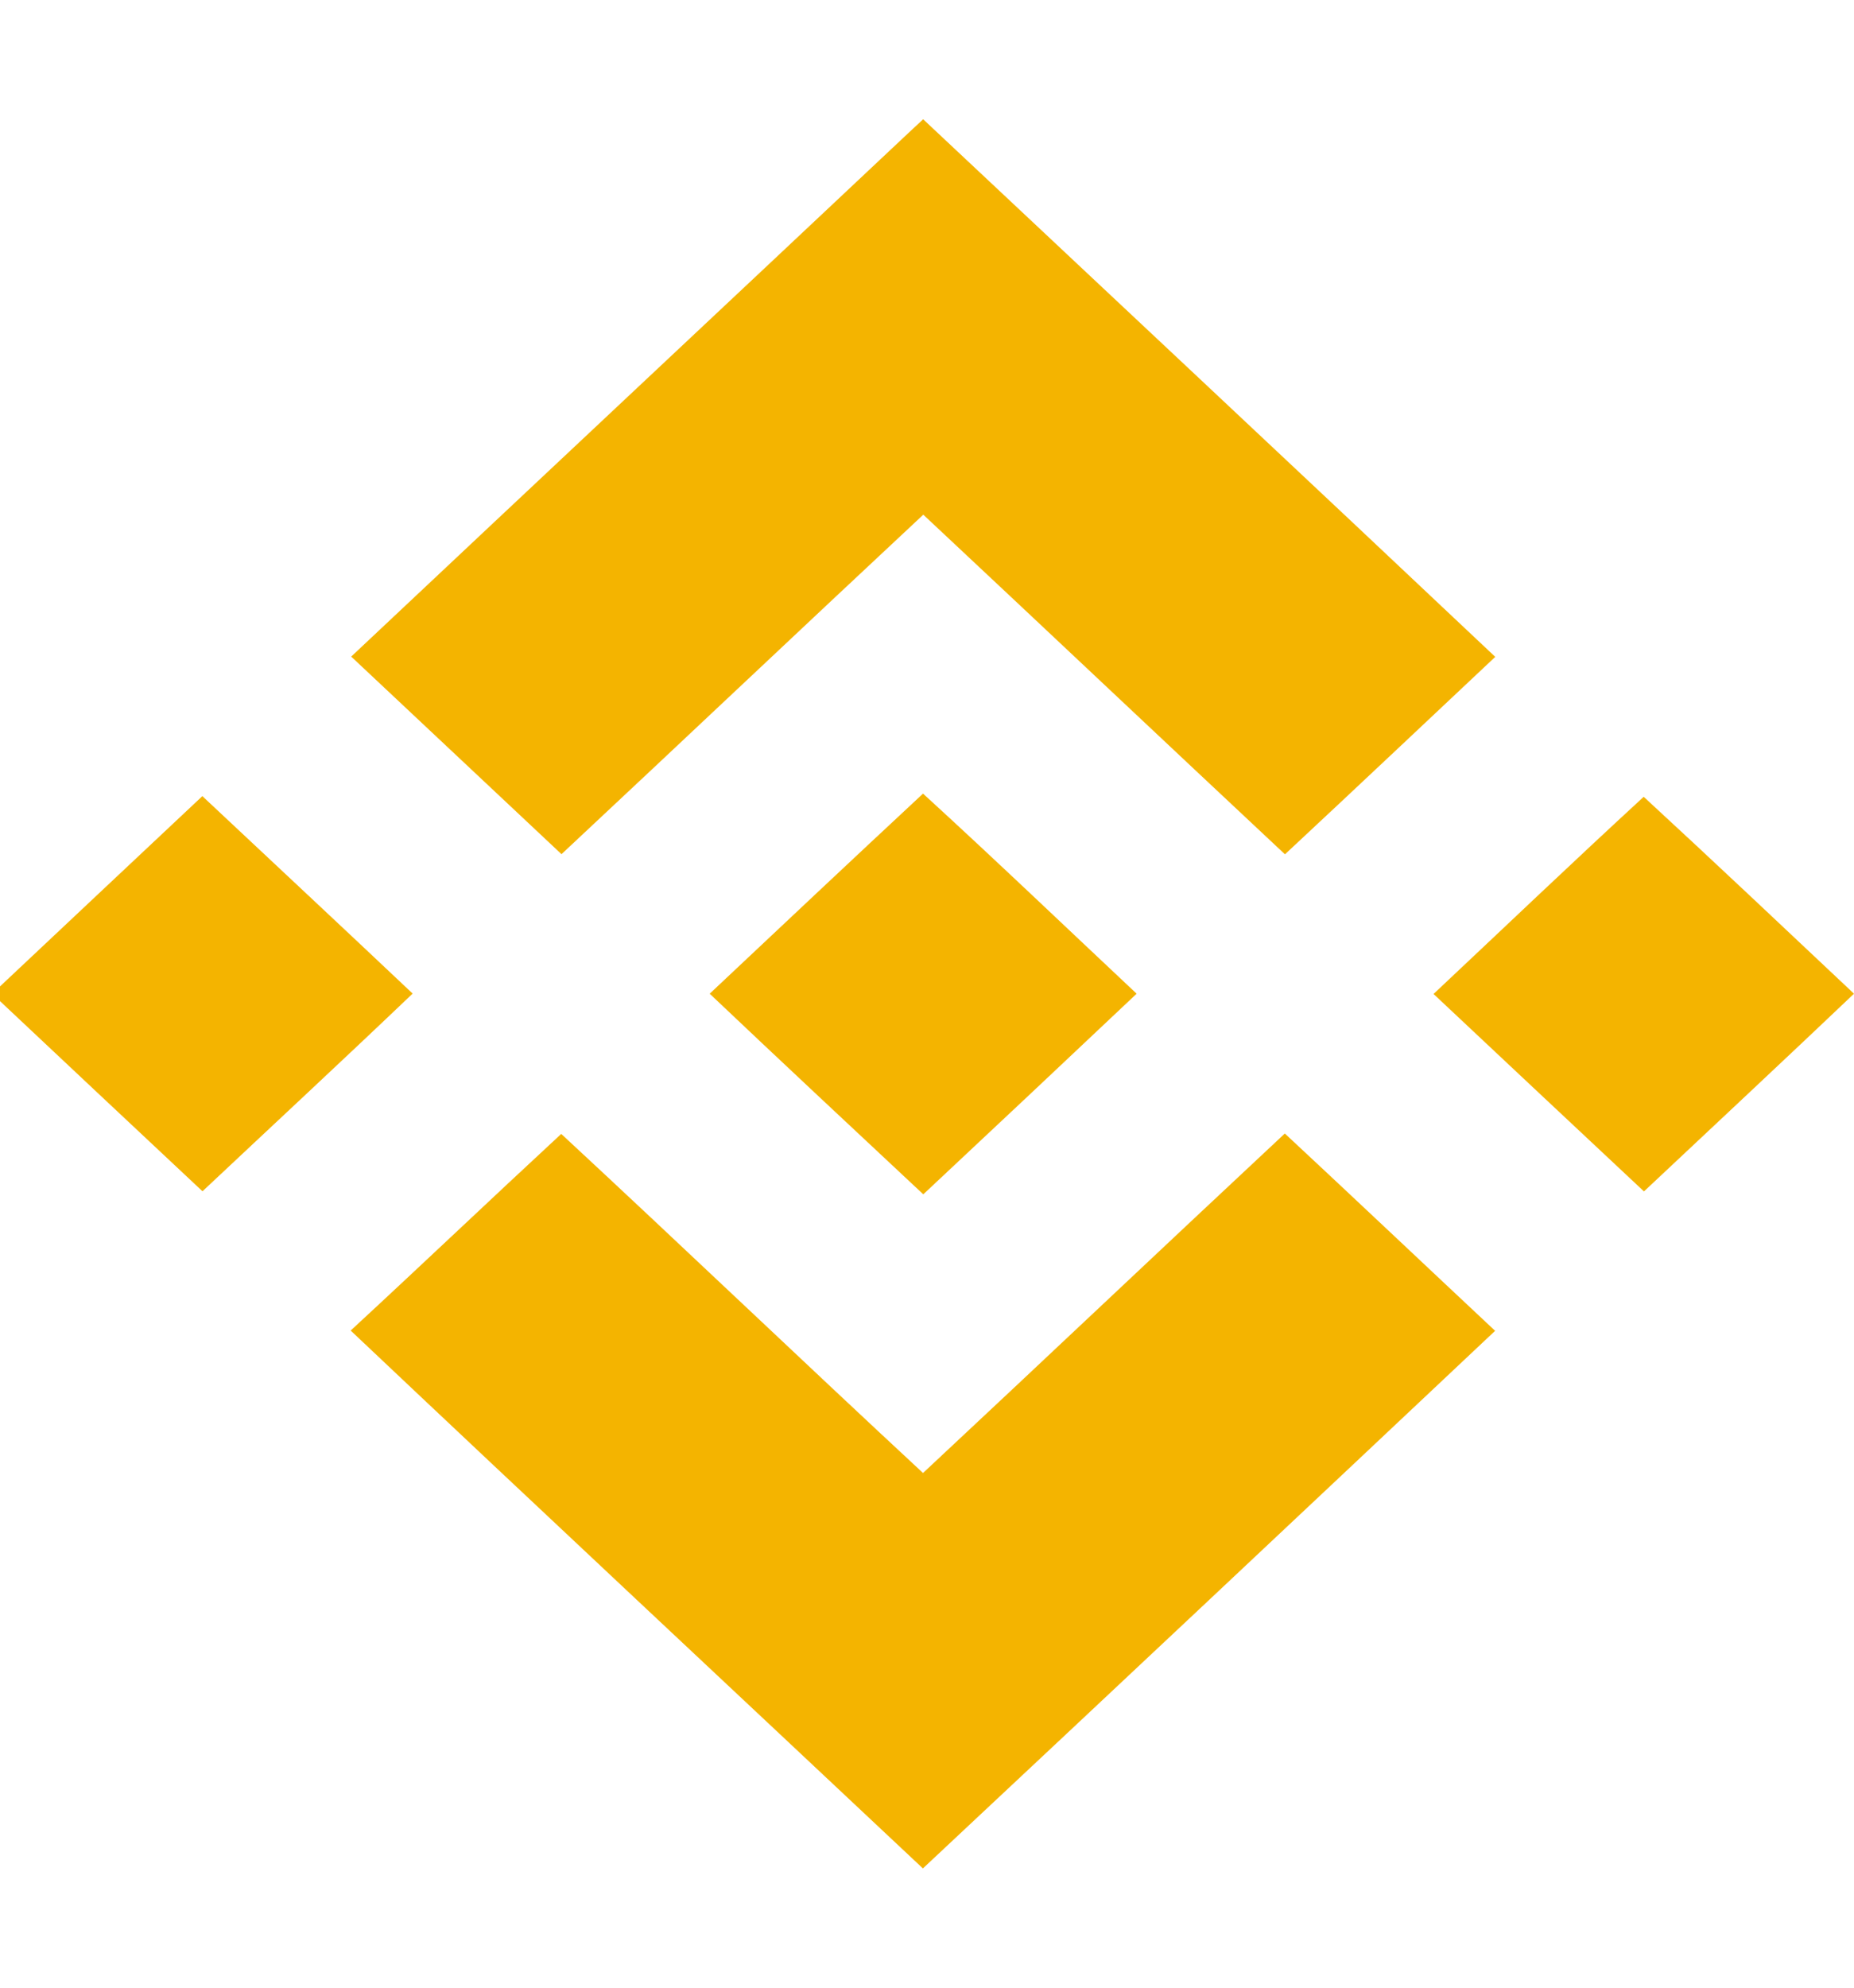 <svg xmlns="http://www.w3.org/2000/svg" width="14" height="15" viewBox="0 0 14 15" fill="none">
  <path d="M6.971 0.9C8.411 2.252 9.855 3.602 11.291 4.957C10.762 5.454 10.235 5.952 9.703 6.447C8.791 5.594 7.884 4.737 6.972 3.884C6.059 4.736 5.152 5.594 4.24 6.446C3.71 5.949 3.181 5.452 2.652 4.955C4.052 3.638 5.456 2.324 6.856 1.007L6.971 0.9Z" fill="#F4B400"/>
  <path d="M6.97 5.989C7.514 6.486 8.046 6.995 8.583 7.499C8.047 8.005 7.51 8.51 6.972 9.013C6.433 8.509 5.894 8.006 5.359 7.499C5.895 6.995 6.431 6.49 6.97 5.989ZM12.412 6.013C12.944 6.503 13.474 7.004 14 7.499C13.474 7.999 12.943 8.494 12.414 8.991C11.884 8.494 11.354 7.999 10.825 7.501C11.353 7.005 11.879 6.503 12.412 6.013ZM1.528 6.008C2.058 6.505 2.589 7 3.116 7.498C2.591 7.999 2.058 8.493 1.529 8.99C1.019 8.512 0.509 8.034 0 7.555V7.444C0.508 6.965 1.019 6.487 1.528 6.008Z" fill="#F4B400"/>
  <path d="M4.238 8.557C5.153 9.405 6.056 10.268 6.97 11.116C7.883 10.264 8.789 9.406 9.702 8.554C10.233 9.048 10.76 9.547 11.29 10.043C9.852 11.397 8.412 12.75 6.969 14.1C5.529 12.747 4.084 11.398 2.648 10.041C3.181 9.549 3.706 9.049 4.238 8.557Z" fill="#F4B400"/>
</svg>
